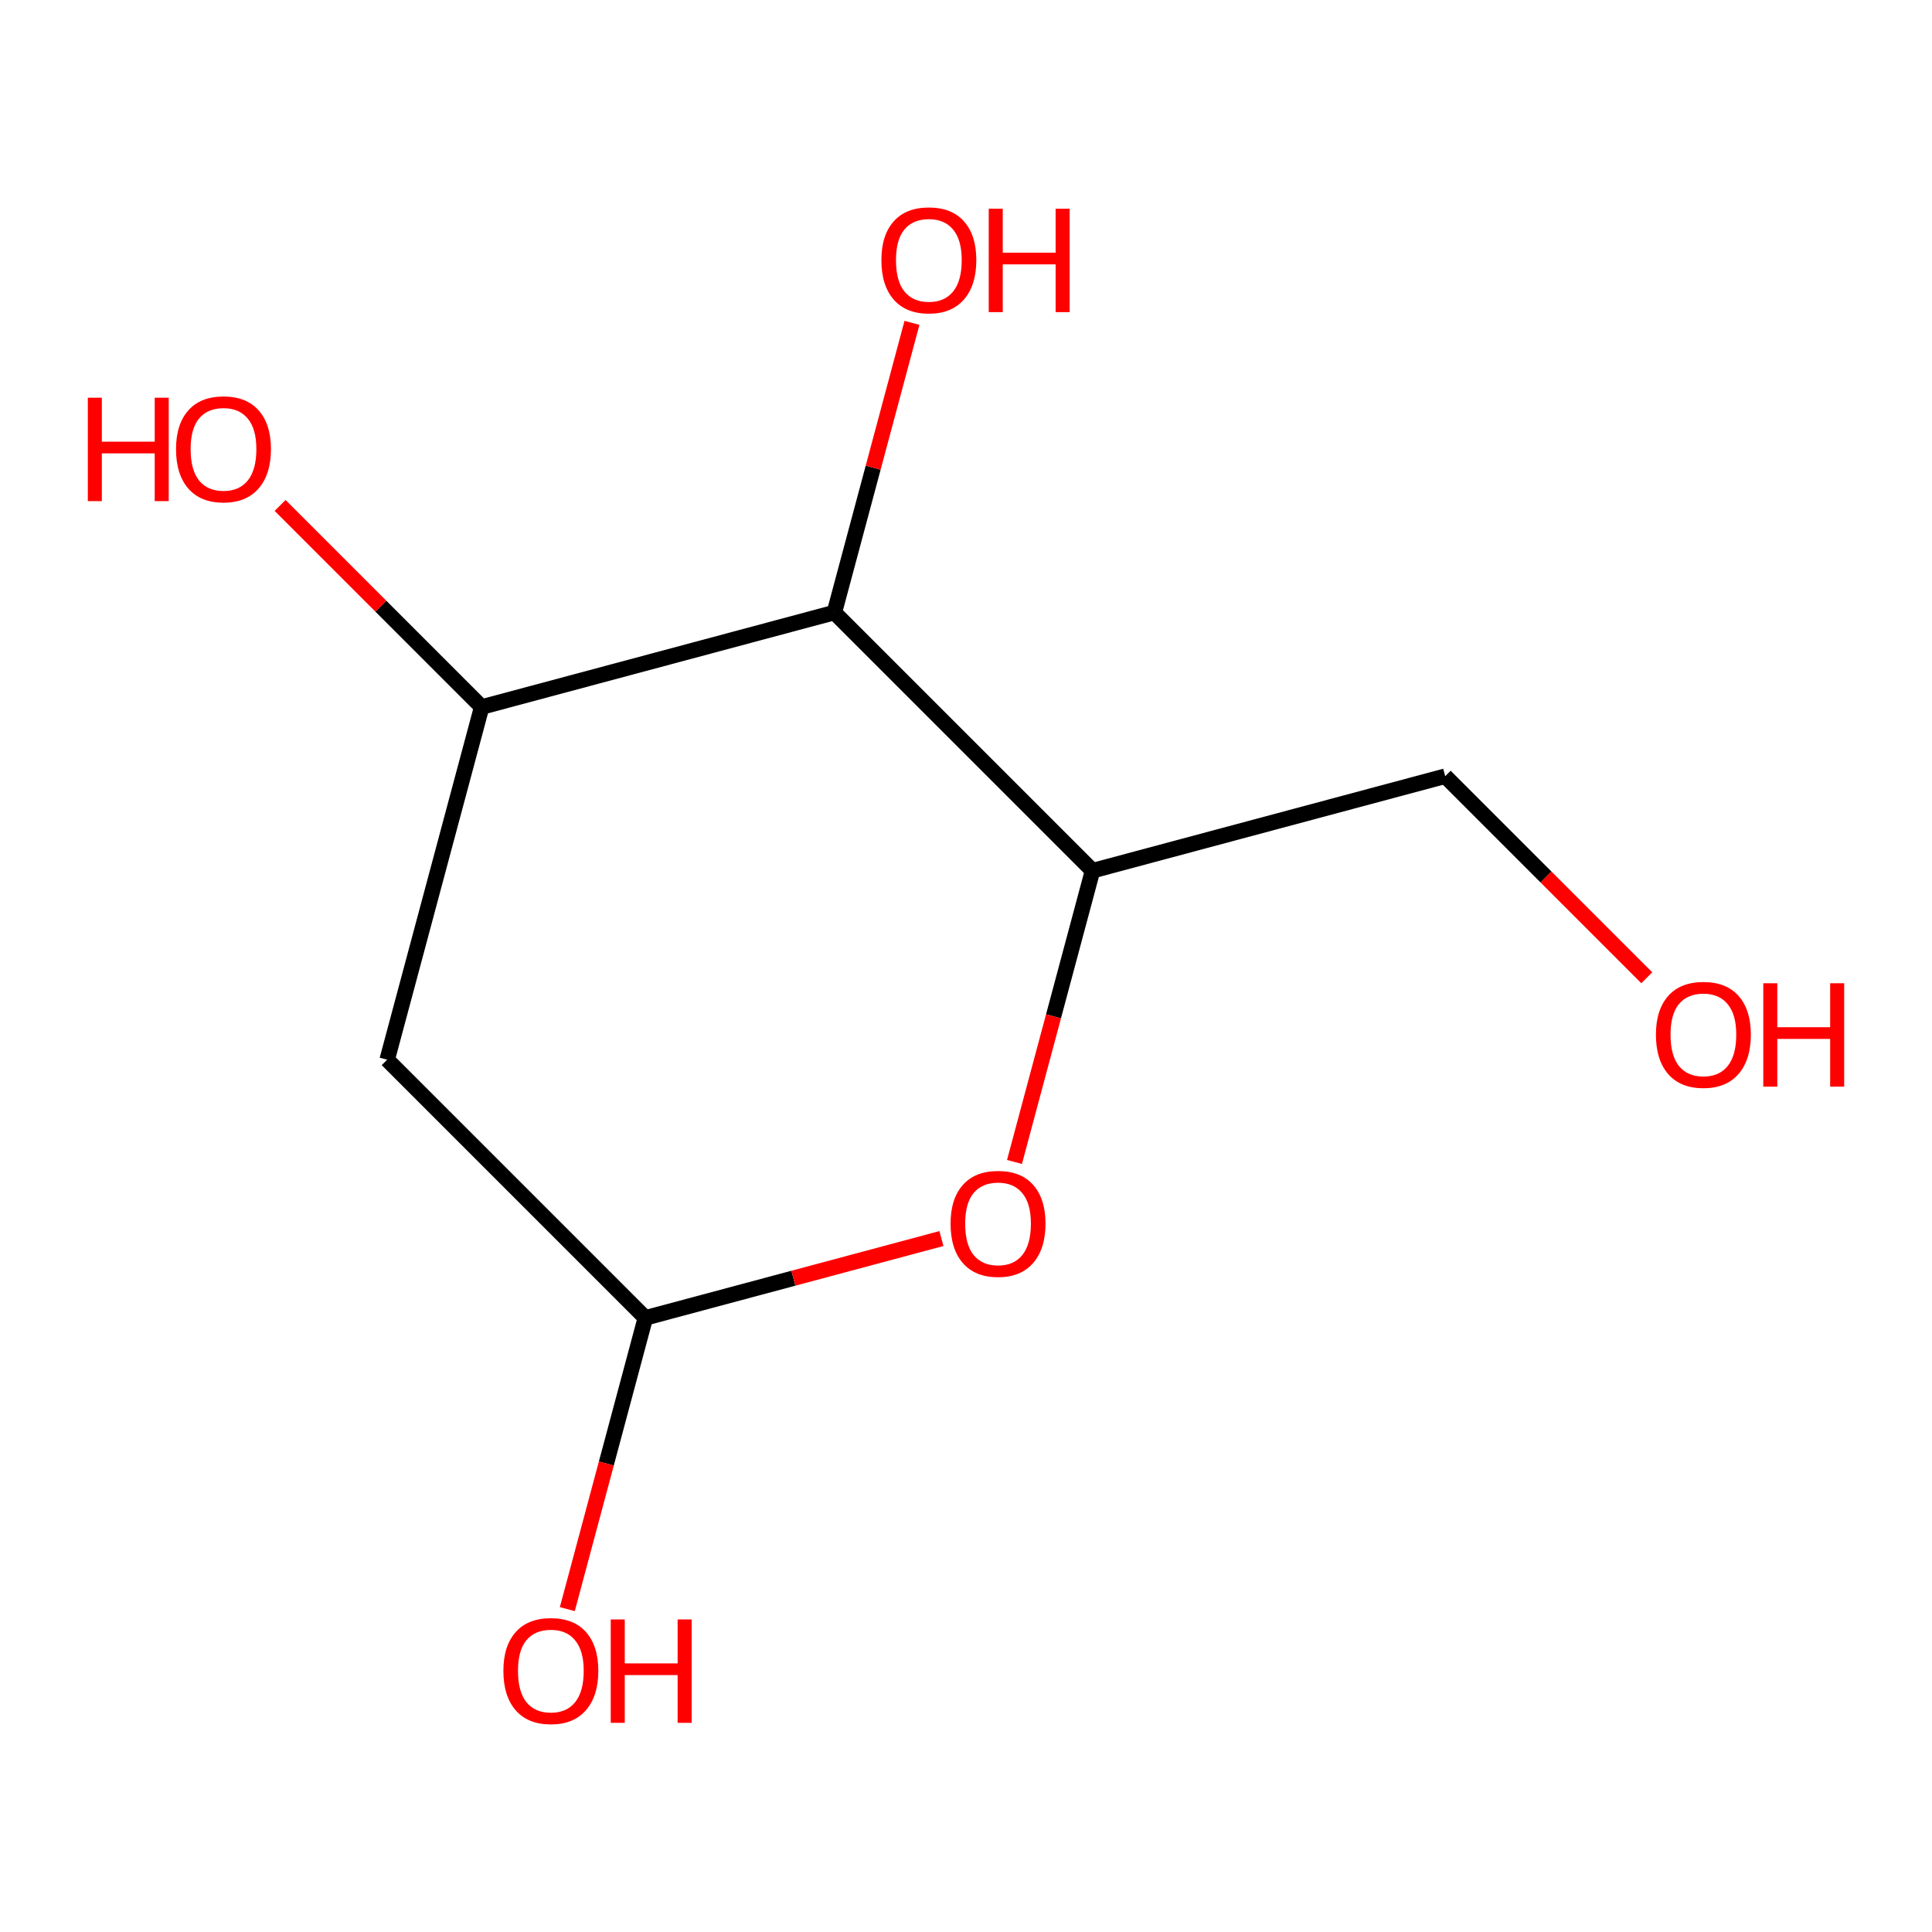 <?xml version='1.0' encoding='iso-8859-1'?>
<svg version='1.1' baseProfile='full'
              xmlns='http://www.w3.org/2000/svg'
                      xmlns:rdkit='http://www.rdkit.org/xml'
                      xmlns:xlink='http://www.w3.org/1999/xlink'
                  xml:space='preserve'
width='250px' height='250px' viewBox='0 0 250 250'>
<!-- END OF HEADER -->
<rect style='opacity:1.0;fill:#FFFFFF;stroke:none' width='250' height='250' x='0' y='0'> </rect>
<path class='bond-0 atom-0 atom-2' d='M 50.1,137.124 L 62.329,91.488' style='fill:none;fill-rule:evenodd;stroke:#000000;stroke-width:2.0px;stroke-linecap:butt;stroke-linejoin:miter;stroke-opacity:1' />
<path class='bond-1 atom-0 atom-4' d='M 50.1,137.124 L 83.509,170.533' style='fill:none;fill-rule:evenodd;stroke:#000000;stroke-width:2.0px;stroke-linecap:butt;stroke-linejoin:miter;stroke-opacity:1' />
<path class='bond-2 atom-1 atom-3' d='M 187.01,100.44 L 141.373,112.668' style='fill:none;fill-rule:evenodd;stroke:#000000;stroke-width:2.0px;stroke-linecap:butt;stroke-linejoin:miter;stroke-opacity:1' />
<path class='bond-3 atom-1 atom-6' d='M 187.01,100.44 L 200.052,113.482' style='fill:none;fill-rule:evenodd;stroke:#000000;stroke-width:2.0px;stroke-linecap:butt;stroke-linejoin:miter;stroke-opacity:1' />
<path class='bond-3 atom-1 atom-6' d='M 200.052,113.482 L 213.095,126.525' style='fill:none;fill-rule:evenodd;stroke:#FF0000;stroke-width:2.0px;stroke-linecap:butt;stroke-linejoin:miter;stroke-opacity:1' />
<path class='bond-4 atom-2 atom-5' d='M 62.329,91.488 L 107.965,79.26' style='fill:none;fill-rule:evenodd;stroke:#000000;stroke-width:2.0px;stroke-linecap:butt;stroke-linejoin:miter;stroke-opacity:1' />
<path class='bond-5 atom-2 atom-7' d='M 62.329,91.488 L 49.286,78.445' style='fill:none;fill-rule:evenodd;stroke:#000000;stroke-width:2.0px;stroke-linecap:butt;stroke-linejoin:miter;stroke-opacity:1' />
<path class='bond-5 atom-2 atom-7' d='M 49.286,78.445 L 36.244,65.403' style='fill:none;fill-rule:evenodd;stroke:#FF0000;stroke-width:2.0px;stroke-linecap:butt;stroke-linejoin:miter;stroke-opacity:1' />
<path class='bond-6 atom-3 atom-5' d='M 141.373,112.668 L 107.965,79.26' style='fill:none;fill-rule:evenodd;stroke:#000000;stroke-width:2.0px;stroke-linecap:butt;stroke-linejoin:miter;stroke-opacity:1' />
<path class='bond-7 atom-3 atom-10' d='M 141.373,112.668 L 136.324,131.513' style='fill:none;fill-rule:evenodd;stroke:#000000;stroke-width:2.0px;stroke-linecap:butt;stroke-linejoin:miter;stroke-opacity:1' />
<path class='bond-7 atom-3 atom-10' d='M 136.324,131.513 L 131.274,150.357' style='fill:none;fill-rule:evenodd;stroke:#FF0000;stroke-width:2.0px;stroke-linecap:butt;stroke-linejoin:miter;stroke-opacity:1' />
<path class='bond-8 atom-4 atom-8' d='M 83.509,170.533 L 78.459,189.377' style='fill:none;fill-rule:evenodd;stroke:#000000;stroke-width:2.0px;stroke-linecap:butt;stroke-linejoin:miter;stroke-opacity:1' />
<path class='bond-8 atom-4 atom-8' d='M 78.459,189.377 L 73.41,208.222' style='fill:none;fill-rule:evenodd;stroke:#FF0000;stroke-width:2.0px;stroke-linecap:butt;stroke-linejoin:miter;stroke-opacity:1' />
<path class='bond-9 atom-4 atom-10' d='M 83.509,170.533 L 102.665,165.4' style='fill:none;fill-rule:evenodd;stroke:#000000;stroke-width:2.0px;stroke-linecap:butt;stroke-linejoin:miter;stroke-opacity:1' />
<path class='bond-9 atom-4 atom-10' d='M 102.665,165.4 L 121.822,160.267' style='fill:none;fill-rule:evenodd;stroke:#FF0000;stroke-width:2.0px;stroke-linecap:butt;stroke-linejoin:miter;stroke-opacity:1' />
<path class='bond-10 atom-5 atom-9' d='M 107.965,79.26 L 112.987,60.519' style='fill:none;fill-rule:evenodd;stroke:#000000;stroke-width:2.0px;stroke-linecap:butt;stroke-linejoin:miter;stroke-opacity:1' />
<path class='bond-10 atom-5 atom-9' d='M 112.987,60.519 L 118.008,41.778' style='fill:none;fill-rule:evenodd;stroke:#FF0000;stroke-width:2.0px;stroke-linecap:butt;stroke-linejoin:miter;stroke-opacity:1' />
<path  class='atom-6' d='M 214.276 133.886
Q 214.276 130.673, 215.864 128.877
Q 217.451 127.082, 220.418 127.082
Q 223.385 127.082, 224.973 128.877
Q 226.56 130.673, 226.56 133.886
Q 226.56 137.136, 224.954 138.988
Q 223.347 140.821, 220.418 140.821
Q 217.47 140.821, 215.864 138.988
Q 214.276 137.155, 214.276 133.886
M 220.418 139.309
Q 222.459 139.309, 223.555 137.949
Q 224.67 136.569, 224.67 133.886
Q 224.67 131.259, 223.555 129.936
Q 222.459 128.594, 220.418 128.594
Q 218.377 128.594, 217.262 129.917
Q 216.166 131.24, 216.166 133.886
Q 216.166 136.588, 217.262 137.949
Q 218.377 139.309, 220.418 139.309
' fill='#FF0000'/>
<path  class='atom-6' d='M 228.167 127.233
L 229.981 127.233
L 229.981 132.922
L 236.822 132.922
L 236.822 127.233
L 238.636 127.233
L 238.636 140.613
L 236.822 140.613
L 236.822 134.434
L 229.981 134.434
L 229.981 140.613
L 228.167 140.613
L 228.167 127.233
' fill='#FF0000'/>
<path  class='atom-7' d='M 11.364 51.465
L 13.178 51.465
L 13.178 57.154
L 20.019 57.154
L 20.019 51.465
L 21.833 51.465
L 21.833 64.845
L 20.019 64.845
L 20.019 58.665
L 13.178 58.665
L 13.178 64.845
L 11.364 64.845
L 11.364 51.465
' fill='#FF0000'/>
<path  class='atom-7' d='M 22.778 58.117
Q 22.778 54.905, 24.366 53.109
Q 25.953 51.314, 28.92 51.314
Q 31.887 51.314, 33.475 53.109
Q 35.062 54.905, 35.062 58.117
Q 35.062 61.368, 33.456 63.22
Q 31.85 65.053, 28.92 65.053
Q 25.972 65.053, 24.366 63.22
Q 22.778 61.387, 22.778 58.117
M 28.92 63.541
Q 30.961 63.541, 32.058 62.181
Q 33.173 60.801, 33.173 58.117
Q 33.173 55.49, 32.058 54.168
Q 30.961 52.826, 28.92 52.826
Q 26.879 52.826, 25.764 54.149
Q 24.668 55.472, 24.668 58.117
Q 24.668 60.82, 25.764 62.181
Q 26.879 63.541, 28.92 63.541
' fill='#FF0000'/>
<path  class='atom-8' d='M 65.138 216.207
Q 65.138 212.994, 66.726 211.199
Q 68.313 209.403, 71.28 209.403
Q 74.247 209.403, 75.835 211.199
Q 77.422 212.994, 77.422 216.207
Q 77.422 219.457, 75.816 221.309
Q 74.21 223.143, 71.28 223.143
Q 68.332 223.143, 66.726 221.309
Q 65.138 219.476, 65.138 216.207
M 71.28 221.631
Q 73.321 221.631, 74.418 220.27
Q 75.532 218.89, 75.532 216.207
Q 75.532 213.58, 74.418 212.257
Q 73.321 210.915, 71.28 210.915
Q 69.239 210.915, 68.124 212.238
Q 67.028 213.561, 67.028 216.207
Q 67.028 218.909, 68.124 220.27
Q 69.239 221.631, 71.28 221.631
' fill='#FF0000'/>
<path  class='atom-8' d='M 79.029 209.555
L 80.843 209.555
L 80.843 215.243
L 87.684 215.243
L 87.684 209.555
L 89.499 209.555
L 89.499 222.935
L 87.684 222.935
L 87.684 216.755
L 80.843 216.755
L 80.843 222.935
L 79.029 222.935
L 79.029 209.555
' fill='#FF0000'/>
<path  class='atom-9' d='M 114.051 33.661
Q 114.051 30.448, 115.639 28.653
Q 117.226 26.857, 120.193 26.857
Q 123.16 26.857, 124.748 28.653
Q 126.335 30.448, 126.335 33.661
Q 126.335 36.911, 124.729 38.763
Q 123.123 40.597, 120.193 40.597
Q 117.245 40.597, 115.639 38.763
Q 114.051 36.93, 114.051 33.661
M 120.193 39.085
Q 122.234 39.085, 123.331 37.724
Q 124.446 36.344, 124.446 33.661
Q 124.446 31.034, 123.331 29.711
Q 122.234 28.369, 120.193 28.369
Q 118.152 28.369, 117.037 29.692
Q 115.941 31.015, 115.941 33.661
Q 115.941 36.363, 117.037 37.724
Q 118.152 39.085, 120.193 39.085
' fill='#FF0000'/>
<path  class='atom-9' d='M 127.942 27.009
L 129.756 27.009
L 129.756 32.697
L 136.597 32.697
L 136.597 27.009
L 138.412 27.009
L 138.412 40.389
L 136.597 40.389
L 136.597 34.209
L 129.756 34.209
L 129.756 40.389
L 127.942 40.389
L 127.942 27.009
' fill='#FF0000'/>
<path  class='atom-10' d='M 123.003 158.342
Q 123.003 155.129, 124.591 153.334
Q 126.178 151.539, 129.145 151.539
Q 132.112 151.539, 133.7 153.334
Q 135.287 155.129, 135.287 158.342
Q 135.287 161.593, 133.681 163.445
Q 132.074 165.278, 129.145 165.278
Q 126.197 165.278, 124.591 163.445
Q 123.003 161.612, 123.003 158.342
M 129.145 163.766
Q 131.186 163.766, 132.282 162.405
Q 133.397 161.026, 133.397 158.342
Q 133.397 155.715, 132.282 154.392
Q 131.186 153.051, 129.145 153.051
Q 127.104 153.051, 125.989 154.373
Q 124.893 155.696, 124.893 158.342
Q 124.893 161.045, 125.989 162.405
Q 127.104 163.766, 129.145 163.766
' fill='#FF0000'/>
</svg>

